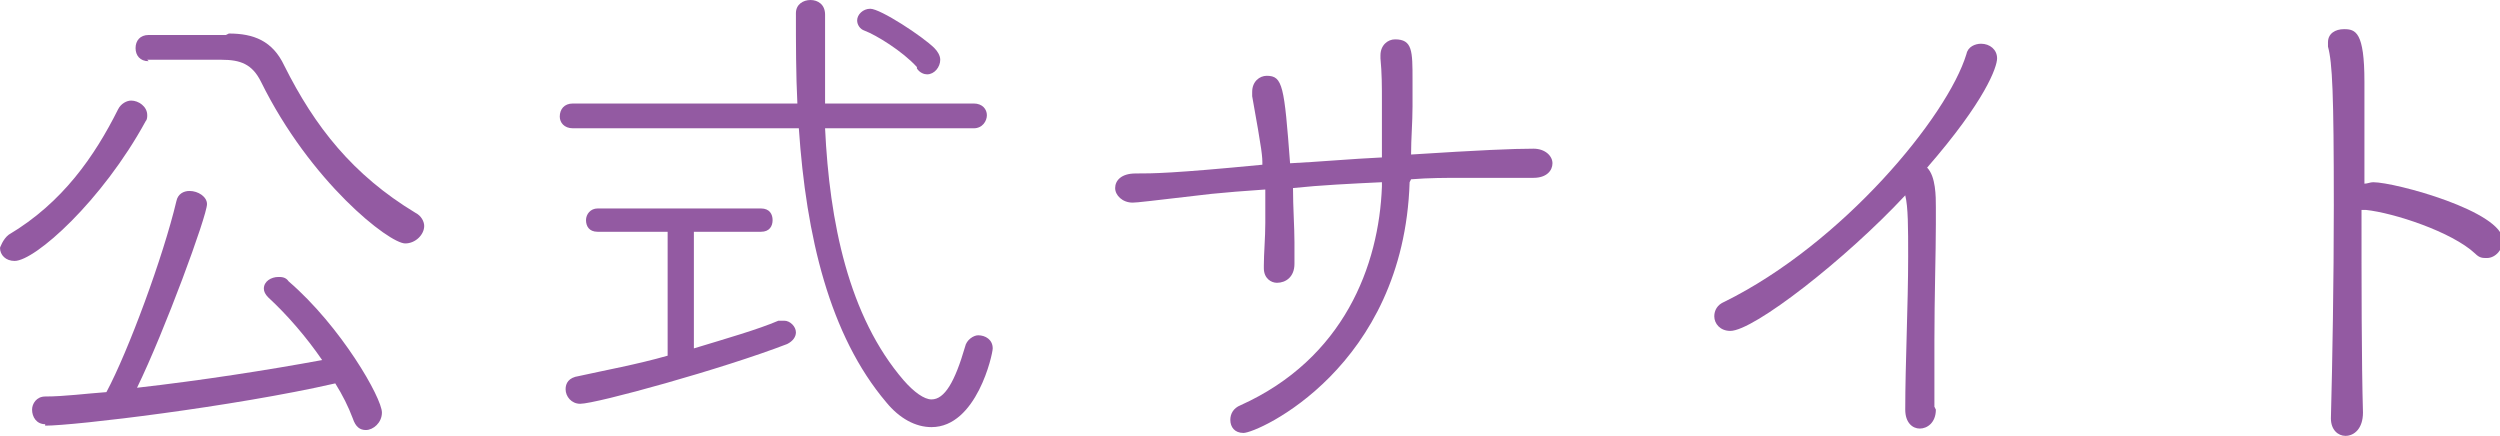 <?xml version="1.0" encoding="UTF-8"?>
<svg id="_レイヤー_2" data-name="レイヤー 2" xmlns="http://www.w3.org/2000/svg" viewBox="0 0 17.15 2.99">
  <defs>
    <style>
      .cls-1 {
        fill: #935aa2;
        stroke-width: 0px;
      }
    </style>
  </defs>
  <g id="MV">
    <g>
      <path class="cls-1" d="m0,1.7s.02-.06.06-.09c.37-.22.59-.54.75-.86.02-.04.06-.06.09-.06.05,0,.11.04.11.1,0,.01,0,.03-.01.04C.7,1.38.24,1.79.1,1.79c-.06,0-.1-.04-.1-.09Zm.31,1.21c-.06,0-.09-.05-.09-.1,0-.04.03-.09.09-.09.13,0,.28-.02.42-.03.15-.28.39-.93.48-1.31.01-.05.05-.07.09-.07.06,0,.12.04.12.09,0,.08-.29.87-.48,1.26.44-.05.89-.12,1.27-.19-.11-.16-.24-.31-.37-.43-.02-.02-.03-.04-.03-.06,0-.05.05-.08.1-.08.02,0,.05,0,.07.03.36.31.64.8.64.9,0,.07-.06.12-.11.12-.04,0-.07-.02-.09-.08-.03-.08-.07-.16-.12-.24-.7.16-1.79.29-1.99.29ZM1.02.42h0c-.06,0-.09-.04-.09-.09,0-.05.03-.09.09-.09h.53s.02-.01.02-.01c.17,0,.3.05.38.22.21.42.47.75.9,1.01.04.02.06.06.06.09,0,.06-.06.12-.13.12-.11,0-.65-.42-.99-1.11-.06-.12-.14-.15-.27-.15h-.51Z"/>
      <path class="cls-1" d="m5.66.88c.03.64.16,1.29.54,1.73.07.08.14.13.19.13.09,0,.16-.12.23-.36.01-.05.06-.08.09-.08.05,0,.1.03.1.09,0,.04-.11.54-.42.54-.11,0-.22-.06-.31-.17-.39-.46-.55-1.14-.6-1.88h-1.55c-.06,0-.09-.04-.09-.08,0-.05.03-.09.09-.09h1.54c-.01-.2-.01-.41-.01-.62,0-.06.05-.09.1-.09.05,0,.1.03.1.1h0c0,.12,0,.23,0,.35,0,.09,0,.17,0,.26h1.02c.06,0,.09.04.09.08,0,.04-.03.09-.09.09h-1.01Zm-1.08.71h-.48c-.06,0-.08-.04-.08-.08s.03-.08.08-.08h1.12c.06,0,.08.04.08.08,0,.04-.02.08-.08.08h-.46v.8c.23-.07.44-.13.58-.19.01,0,.02,0,.04,0,.04,0,.08.04.08.08,0,.03-.02.06-.06.08-.44.17-1.31.41-1.42.41-.06,0-.1-.05-.1-.1,0-.04.02-.08.09-.09.18-.04.4-.08.61-.14v-.85Zm1.71-1.13c-.1-.11-.28-.22-.36-.25-.03-.01-.05-.04-.05-.07,0-.04.04-.08.09-.08.07,0,.36.19.44.27.02.02.04.05.04.08,0,.05-.04.1-.09.1-.02,0-.05-.01-.07-.04Z"/>
      <path class="cls-1" d="m9.67,1.25c-.04,1.27-1.04,1.72-1.14,1.72-.06,0-.09-.04-.09-.09,0-.04.02-.08.07-.1.71-.32.95-.96.97-1.5v-.03c-.21.01-.42.02-.61.04,0,.13.01.27.01.37,0,.06,0,.12,0,.15,0,.09-.06.13-.12.13-.04,0-.09-.03-.09-.1v-.02c0-.08.01-.19.01-.29,0-.07,0-.15,0-.23-.15.01-.27.02-.37.03-.43.05-.51.06-.54.06-.07,0-.12-.05-.12-.1,0-.05.04-.1.14-.1.12,0,.25,0,.87-.06,0-.06,0-.08-.07-.47,0-.01,0-.02,0-.03,0-.07.05-.11.1-.11.11,0,.12.07.16.6.2-.01.42-.03.63-.04,0,0,0-.25,0-.39,0-.09,0-.19-.01-.29v-.02c0-.07.05-.11.1-.11.12,0,.12.08.12.28,0,.06,0,.12,0,.18,0,.11-.01.22-.01.33.47-.03.7-.04.84-.04.08,0,.13.05.13.1s-.04.1-.13.1c-.19,0-.33,0-.49,0-.11,0-.23,0-.35.01h0Z"/>
      <path class="cls-1" d="m13.28,2.81c0,.09-.06.13-.11.13-.05,0-.1-.04-.1-.13h0c0-.31.02-.72.02-1.05,0-.2,0-.34-.02-.42-.41.44-1.04.93-1.2.93-.07,0-.11-.05-.11-.1,0-.04.02-.08.07-.1.81-.4,1.53-1.27,1.66-1.7.01-.05.06-.07.1-.07.06,0,.11.04.11.1,0,.06-.08.29-.48.75.06.06.06.2.06.27,0,.04,0,.08,0,.12,0,.19-.01.5-.01.8,0,.16,0,.32,0,.45h0Z"/>
      <path class="cls-1" d="m16.2,1.44c0,.49,0,1.05.01,1.39,0,.11-.06.16-.12.16-.05,0-.1-.04-.1-.12h0c.01-.37.02-.95.02-1.46,0-.77-.01-.98-.04-1.09,0-.01,0-.02,0-.03,0-.06.05-.09.11-.09.08,0,.14.02.14.36v.05c0,.15,0,.39,0,.65.02,0,.04-.01.06-.01.15,0,.89.2.89.4,0,.06-.05.12-.11.12-.03,0-.05,0-.08-.03-.16-.15-.56-.28-.75-.3h-.02Z"/>
    </g>
  </g>
</svg>